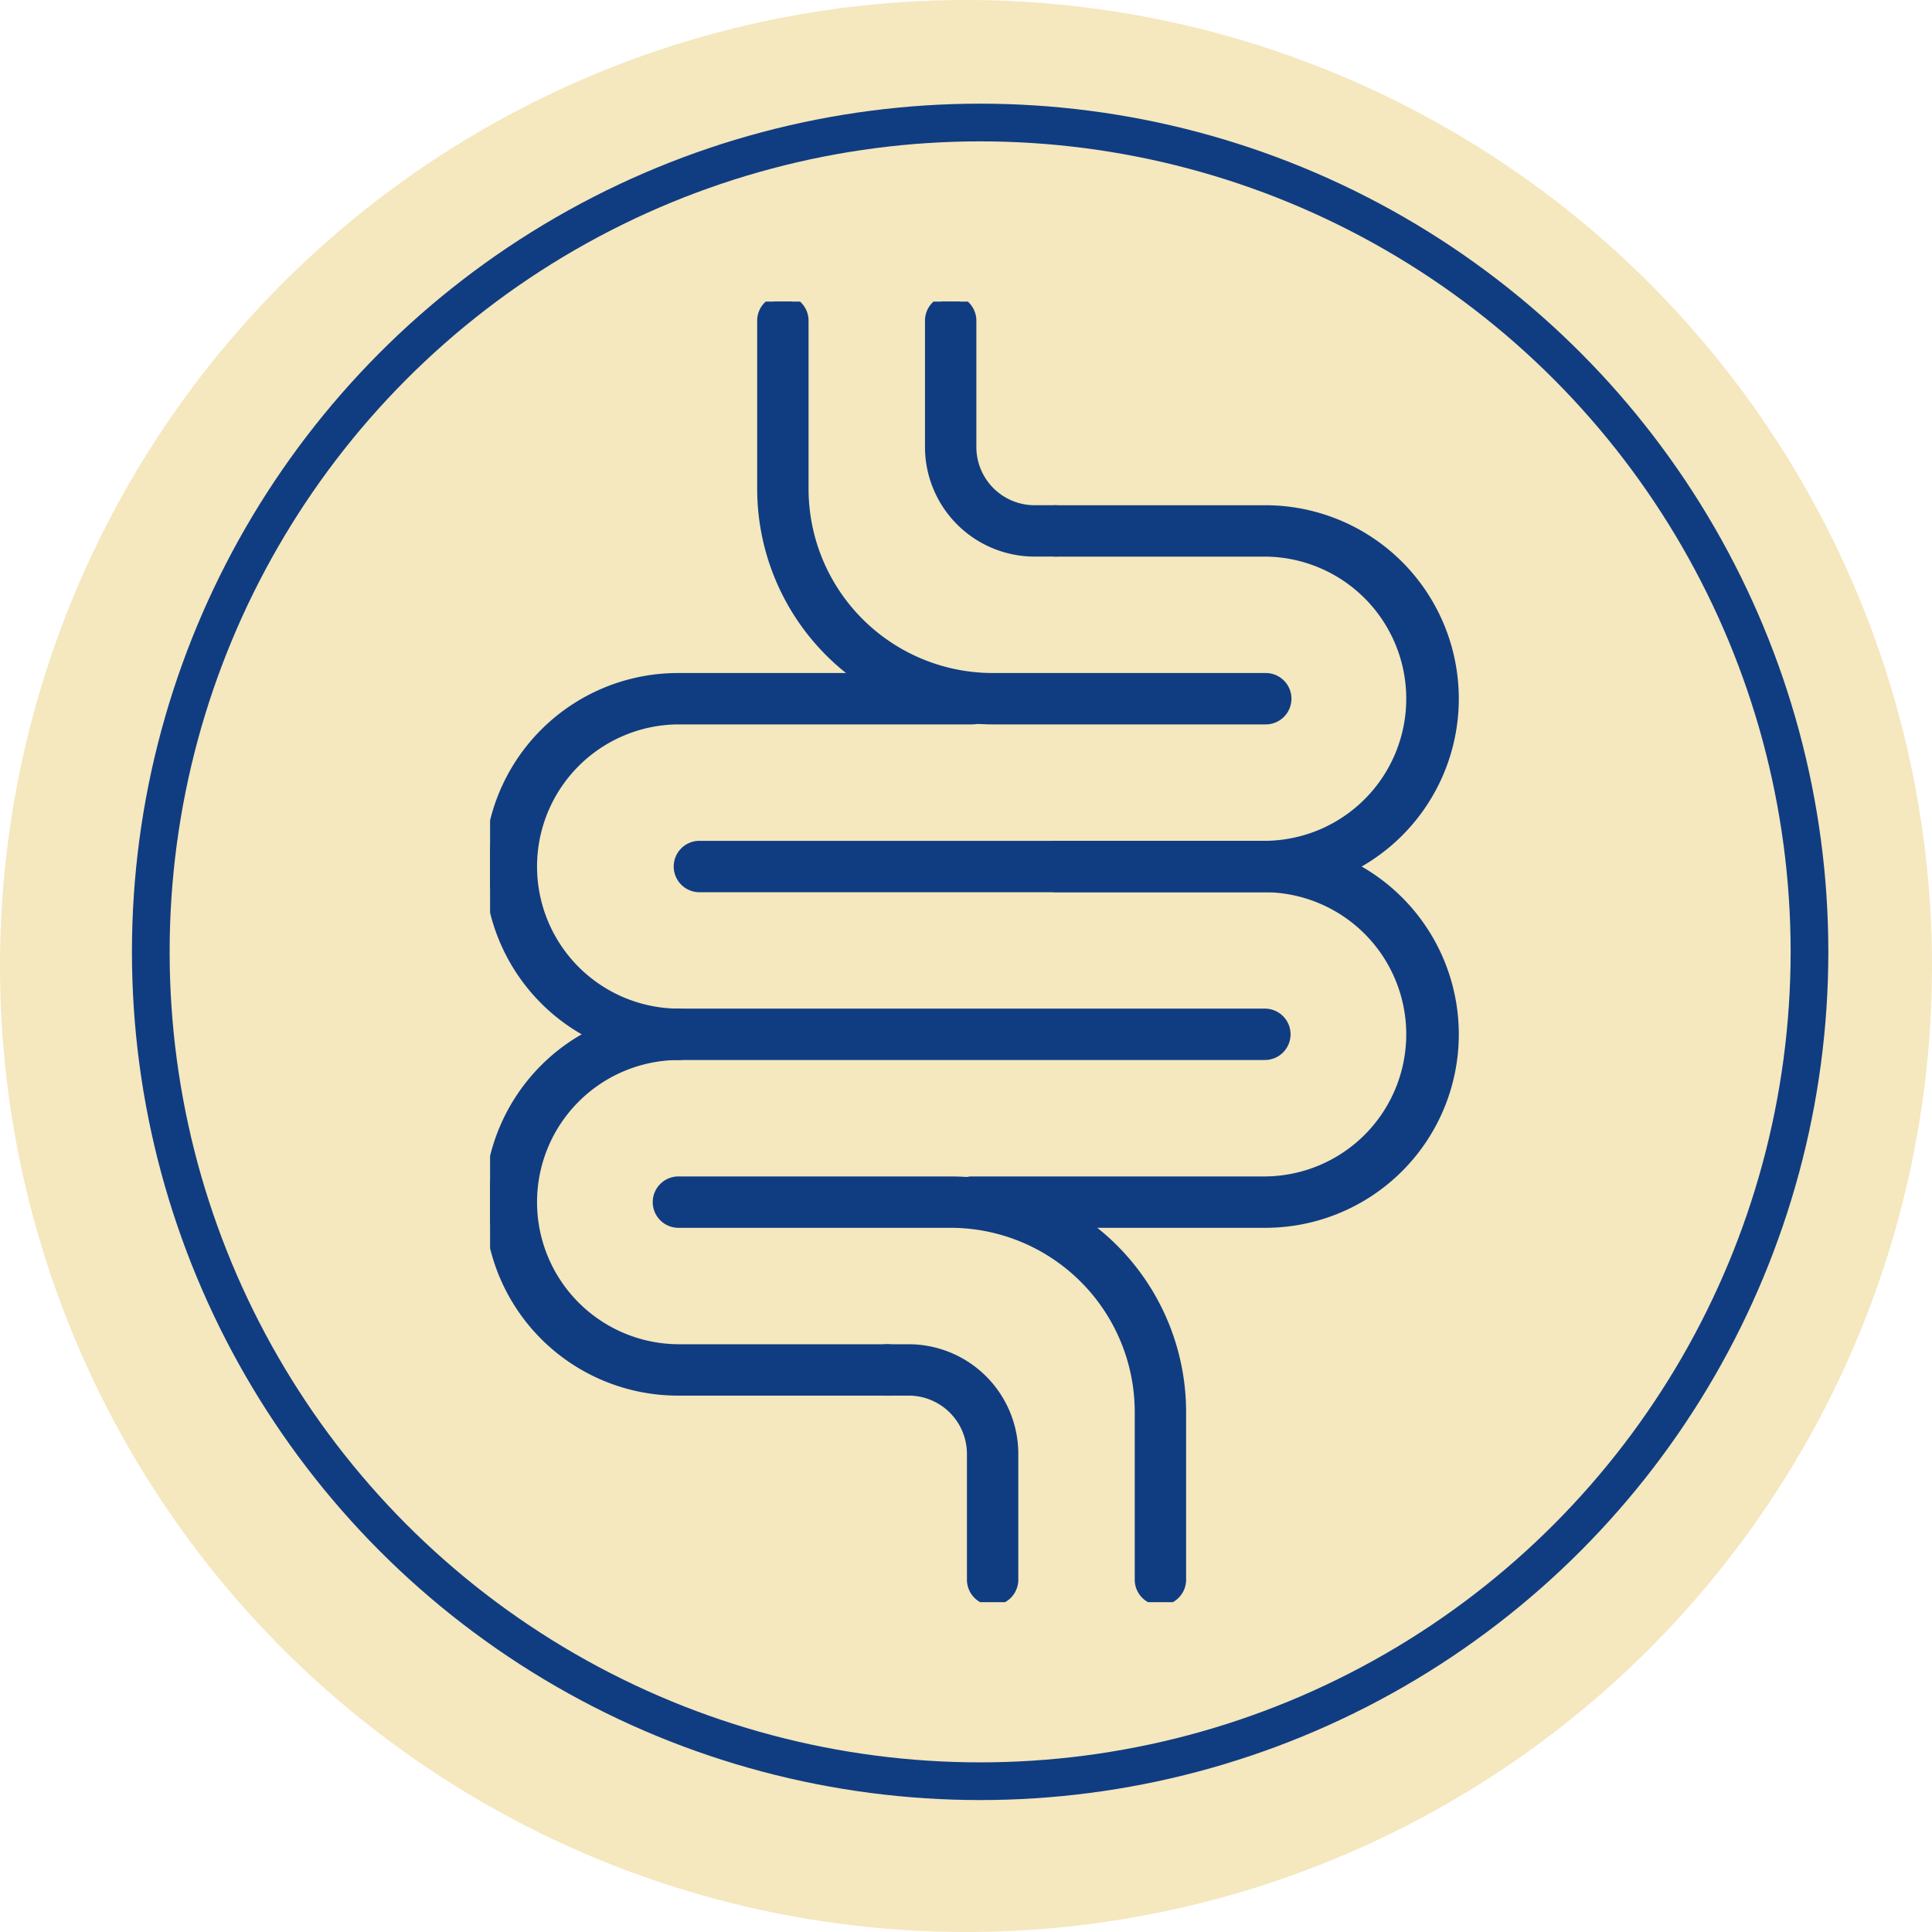 <?xml version="1.0" encoding="UTF-8"?> <svg xmlns="http://www.w3.org/2000/svg" xmlns:xlink="http://www.w3.org/1999/xlink" width="205" height="205" viewBox="0 0 205 205"><defs><clipPath id="clip-path"><rect id="Rectangle_1616" data-name="Rectangle 1616" width="103" height="138" transform="translate(0.091 0.149)" fill="#103d81" stroke="#103d81" stroke-width="1"></rect></clipPath></defs><g id="o-nas-icon-2" transform="translate(-625 -2246)"><circle id="Ellipse_37" data-name="Ellipse 37" cx="102.5" cy="102.5" r="102.5" transform="translate(625 2246)" fill="#f5e7be"></circle><g id="Group_2515" data-name="Group 2515" transform="translate(676.909 2277.851)"><g id="Group_2487" data-name="Group 2487" clip-path="url(#clip-path)"><path id="Path_7904" data-name="Path 7904" d="M157.416,44.513H128.482A24.51,24.51,0,0,1,104,20.031V2.226a2.226,2.226,0,1,1,4.451,0V20.031a20.054,20.054,0,0,0,20.031,20.031h28.934a2.226,2.226,0,1,1,0,4.451" transform="translate(-75.066)" fill="#103d81" stroke="#103d81" stroke-width="1"></path><path id="Path_7905" data-name="Path 7905" d="M134.319,120.062H74.226a2.226,2.226,0,0,1,0-4.451h60.093a15.58,15.58,0,0,0,0-31.159H112.062a2.226,2.226,0,0,1,0-4.451h22.257a20.031,20.031,0,0,1,0,40.062" transform="translate(-51.969 -57.743)" fill="#103d81" stroke="#103d81" stroke-width="1"></path><path id="Path_7906" data-name="Path 7906" d="M82.35,184.062H20.031a20.031,20.031,0,1,1,0-40.062H51.19a2.226,2.226,0,1,1,0,4.451H20.031a15.58,15.58,0,0,0,0,31.159H82.35a2.226,2.226,0,0,1,0,4.451" transform="translate(0 -103.938)" fill="#103d81" stroke="#103d81" stroke-width="1"></path><path id="Path_7907" data-name="Path 7907" d="M181.354,26.708h-2.226A11.141,11.141,0,0,1,168,15.58V2.226a2.226,2.226,0,1,1,4.451,0V15.58a6.684,6.684,0,0,0,6.677,6.677h2.226a2.226,2.226,0,0,1,0,4.451" transform="translate(-121.261)" fill="#103d81" stroke="#103d81" stroke-width="1"></path><path id="Path_7908" data-name="Path 7908" d="M117.416,380.513a2.226,2.226,0,0,1-2.226-2.226V360.482a20.054,20.054,0,0,0-20.031-20.031H66.226a2.226,2.226,0,0,1,0-4.451H95.159a24.51,24.51,0,0,1,24.482,24.482v17.805a2.226,2.226,0,0,1-2.226,2.226" transform="translate(-46.195 -242.522)" fill="#103d81" stroke="#103d81" stroke-width="1"></path><path id="Path_7909" data-name="Path 7909" d="M42.288,312.062H20.031a20.031,20.031,0,1,1,0-40.062,2.226,2.226,0,1,1,0,4.451,15.58,15.58,0,0,0,0,31.159H42.288a2.226,2.226,0,0,1,0,4.451" transform="translate(0 -196.327)" fill="#103d81" stroke="#103d81" stroke-width="1"></path><path id="Path_7910" data-name="Path 7910" d="M209.385,248.062H178.226a2.226,2.226,0,0,1,0-4.451h31.159a15.58,15.58,0,0,0,0-31.159H187.128a2.226,2.226,0,0,1,0-4.451h22.257a20.031,20.031,0,1,1,0,40.062" transform="translate(-127.035 -150.133)" fill="#103d81" stroke="#103d81" stroke-width="1"></path><path id="Path_7911" data-name="Path 7911" d="M157.354,426.708a2.226,2.226,0,0,1-2.226-2.226V411.128a6.685,6.685,0,0,0-6.677-6.677h-2.226a2.226,2.226,0,1,1,0-4.451h2.226a11.141,11.141,0,0,1,11.128,11.128v13.354a2.226,2.226,0,0,1-2.226,2.226" transform="translate(-103.938 -288.716)" fill="#103d81" stroke="#103d81" stroke-width="1"></path></g></g><g id="Ellipse_39" data-name="Ellipse 39" transform="translate(639 2257)" fill="none" stroke="#103d81" stroke-width="4"><circle cx="90" cy="90" r="90" stroke="none"></circle><circle cx="90" cy="90" r="88" fill="none"></circle></g></g></svg> 